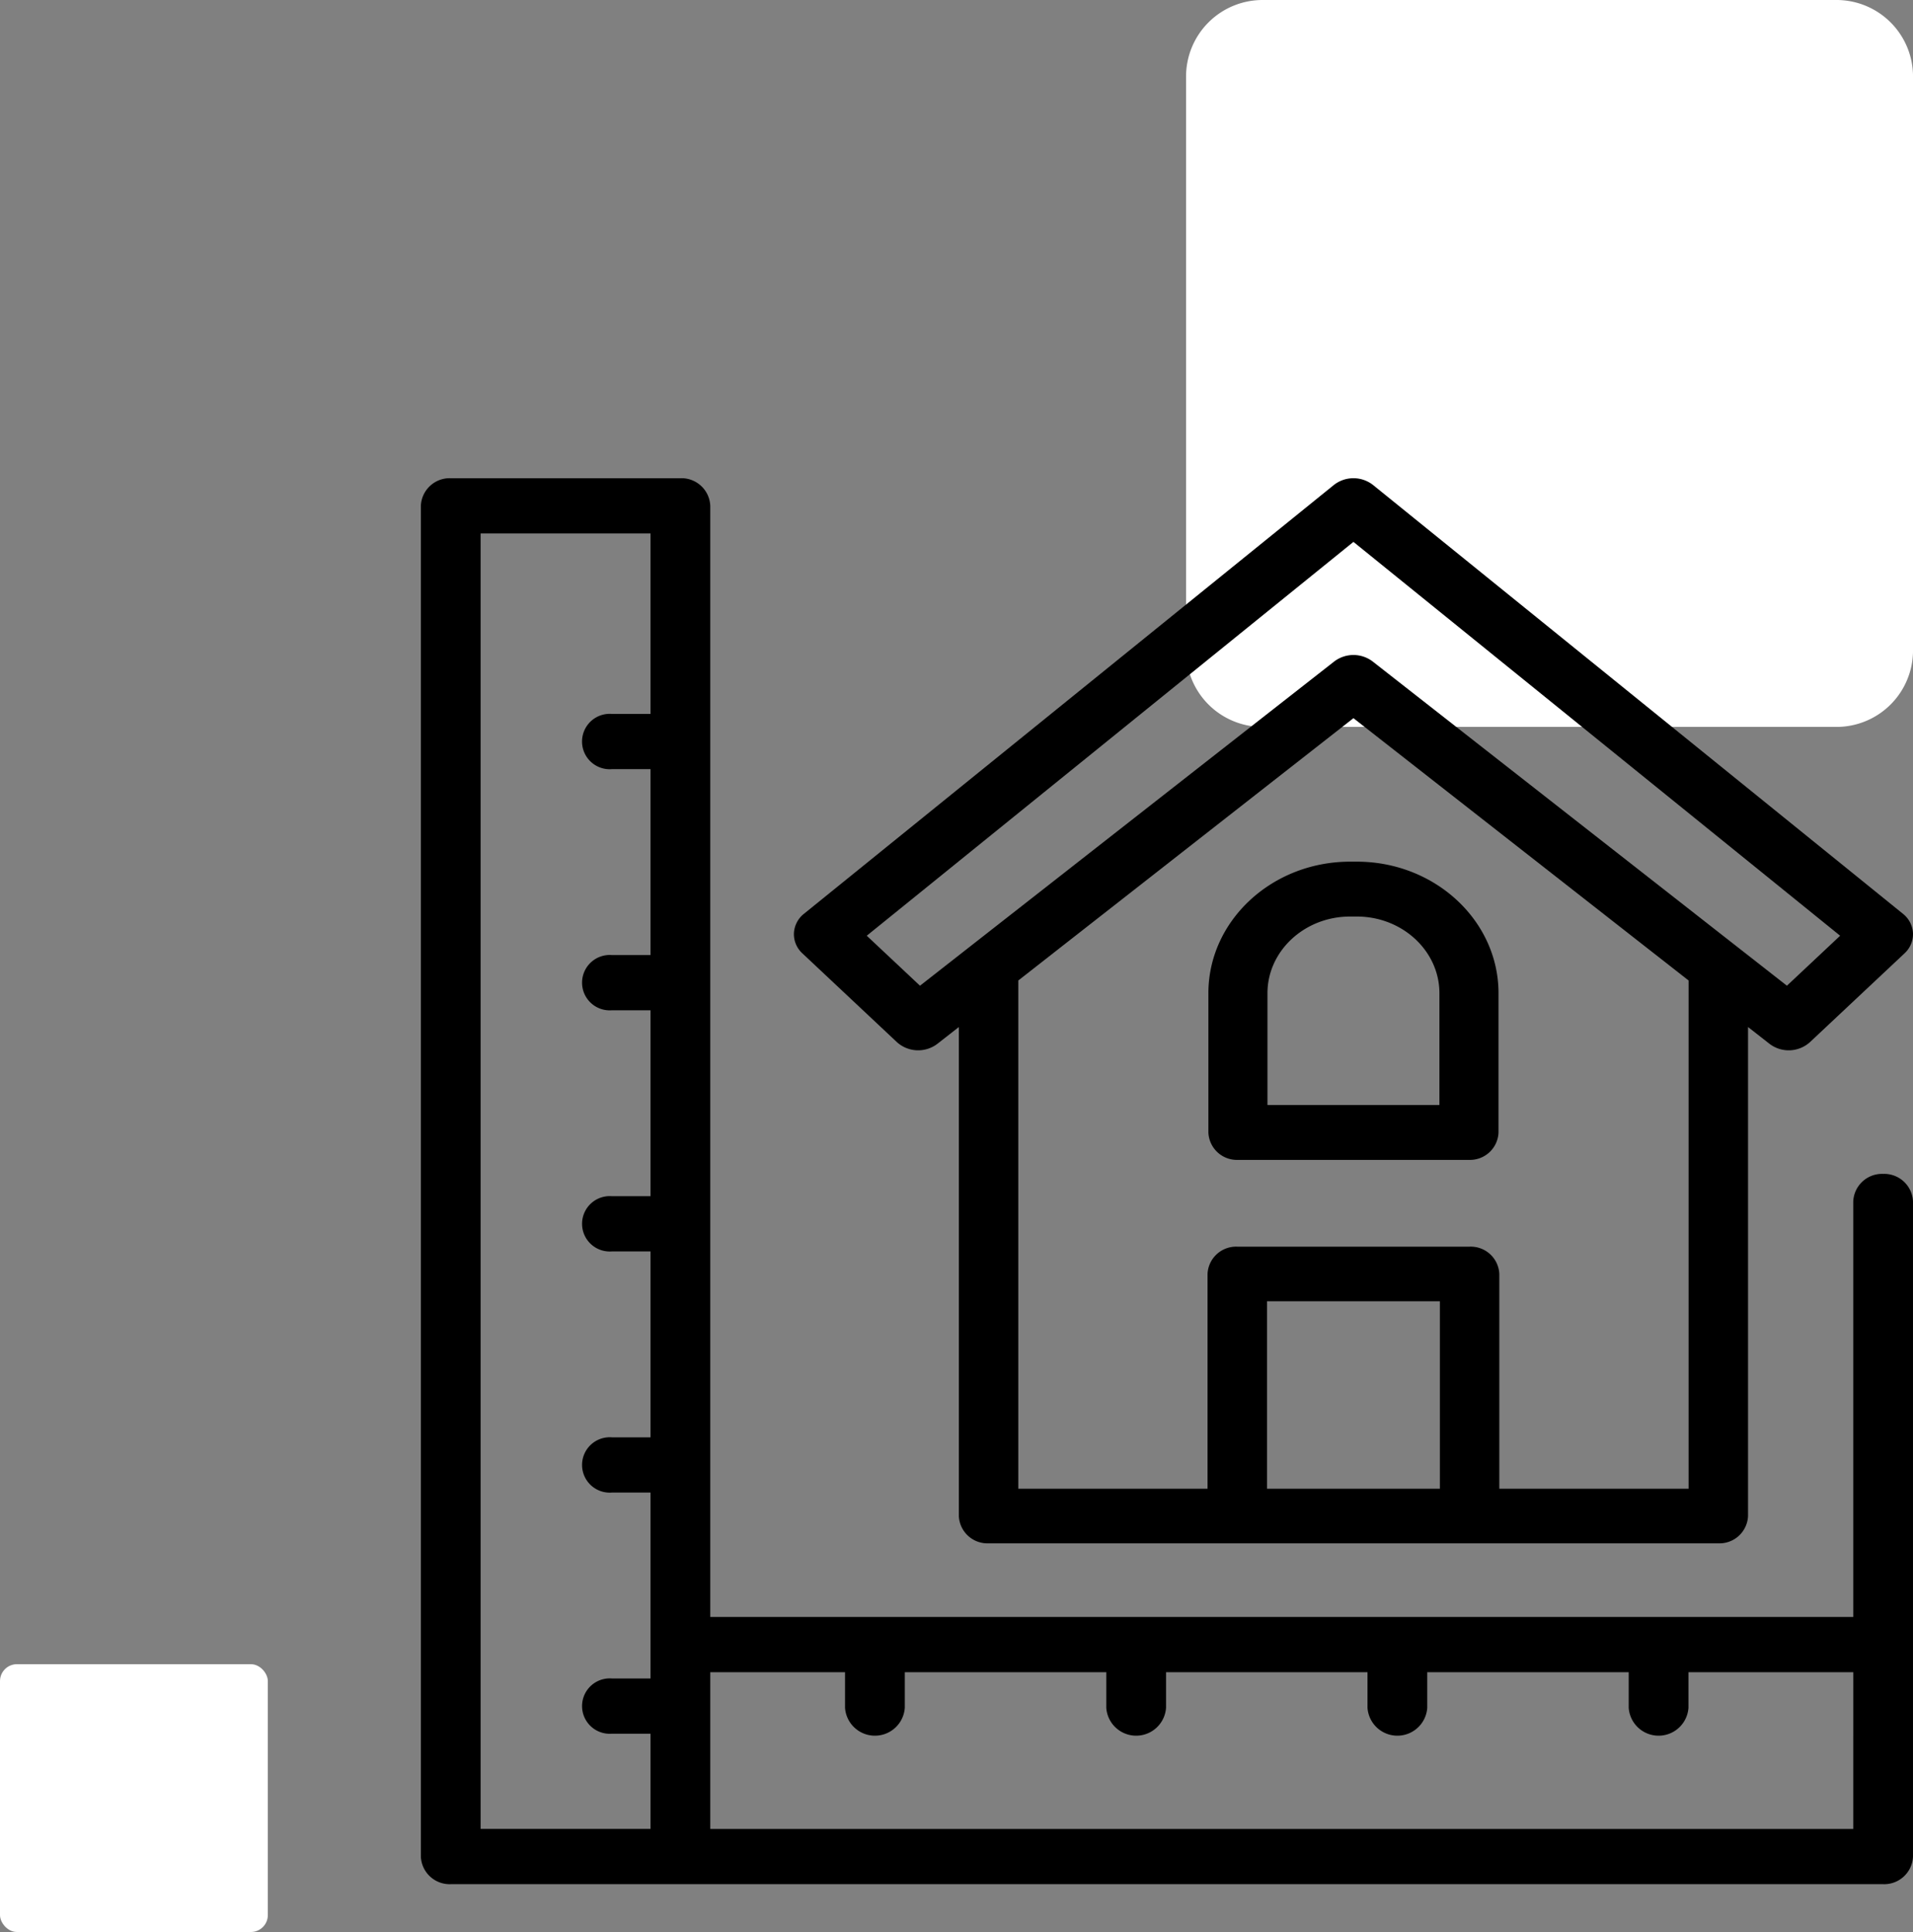 <svg xmlns="http://www.w3.org/2000/svg" width="396.04" height="400" viewBox="0 0 396.04 400">
  <rect x="0" y="0" width="396.04" height="400" fill="#808080" stroke="none"/>
  <g id="icono-19" transform="translate(0 -0.5)">
    <path id="Trazado_68" data-name="Trazado 68" d="M31,16.342A15.841,15.841,0,0,1,46.842.5H165.653A15.841,15.841,0,0,1,181.5,16.342V135.153A15.841,15.841,0,0,1,165.653,151H46.842A15.841,15.841,0,0,1,31,135.153Z" transform="translate(214.545 0)" fill="#fff"/>
    <rect id="Rectángulo_22" data-name="Rectángulo 22" width="55.446" height="55.446" rx="3.5" transform="translate(0 345.054)" fill="#fff"/>
    <path id="Trazado_69" data-name="Trazado 69" d="M85.531,84.769H37.7a5.913,5.913,0,0,1-6.119-5.682V50.262c0-15.019,13.162-27.239,29.336-27.239h1.393c16.177,0,29.336,12.219,29.336,27.239V79.088A5.912,5.912,0,0,1,85.531,84.769ZM43.822,73.406h35.59V50.262c0-8.752-7.67-15.876-17.1-15.876h-1.4c-9.427,0-17.1,7.124-17.1,15.876V73.406Z" transform="translate(218.586 155.875)"/>
    <path id="Trazado_70" data-name="Trazado 70" d="M313.726,157.032a5.965,5.965,0,0,0-6.186,5.717v86.012H70.916V18.717A5.966,5.966,0,0,0,64.73,13H17.185A5.965,5.965,0,0,0,11,18.717V298.372a5.965,5.965,0,0,0,6.185,5.717h296.54a5.966,5.966,0,0,0,6.185-5.717V162.749A5.965,5.965,0,0,0,313.726,157.032ZM23.371,24.435H58.545V61.8h-7.99a5.735,5.735,0,1,0,0,11.434h7.99v38.491h-7.99a5.735,5.735,0,1,0,0,11.435h7.99V161.65h-7.99a5.735,5.735,0,1,0,0,11.435h7.99v38.49h-7.99a5.735,5.735,0,1,0,0,11.435h7.99V261.5h-7.99a5.735,5.735,0,1,0,0,11.435h7.99v19.716H23.371ZM307.539,292.654H70.916V260.2h27.9v7.37a6.2,6.2,0,0,0,12.371,0V260.2H152.9v7.37a6.2,6.2,0,0,0,12.371,0V260.2h41.707v7.37a6.2,6.2,0,0,0,12.371,0V260.2h41.707v7.37a6.2,6.2,0,0,0,12.371,0V260.2h34.115Z" transform="translate(76.129 86.51)"/>
    <path id="Trazado_71" data-name="Trazado 71" d="M42.073,129.749a6.56,6.56,0,0,0,8.39.349l4.437-3.472V227.871a5.921,5.921,0,0,0,6.153,5.651H212.13a5.921,5.921,0,0,0,6.153-5.651V126.625l4.437,3.472a6.552,6.552,0,0,0,8.388-.349L250.68,111.37a5.411,5.411,0,0,0,1.75-4.162,5.482,5.482,0,0,0-2.082-4.031L140.658,14.411a6.566,6.566,0,0,0-8.133,0L22.836,103.178a5.482,5.482,0,0,0-2.082,4.031,5.408,5.408,0,0,0,1.75,4.162Zm76.623,92.47V183.4h35.79v38.817Zm87.282,0H166.791V177.751a5.918,5.918,0,0,0-6.153-5.651h-48.1a5.919,5.919,0,0,0-6.153,5.651v44.468H67.206V116.991l69.385-54.312,69.385,54.312ZM136.592,26.184,237.35,107.723l-11.02,10.349-85.748-67.12a6.568,6.568,0,0,0-7.982,0l-85.746,67.12-11.02-10.349Z" transform="translate(143.606 86.51)"/>
  </g>
</svg>
